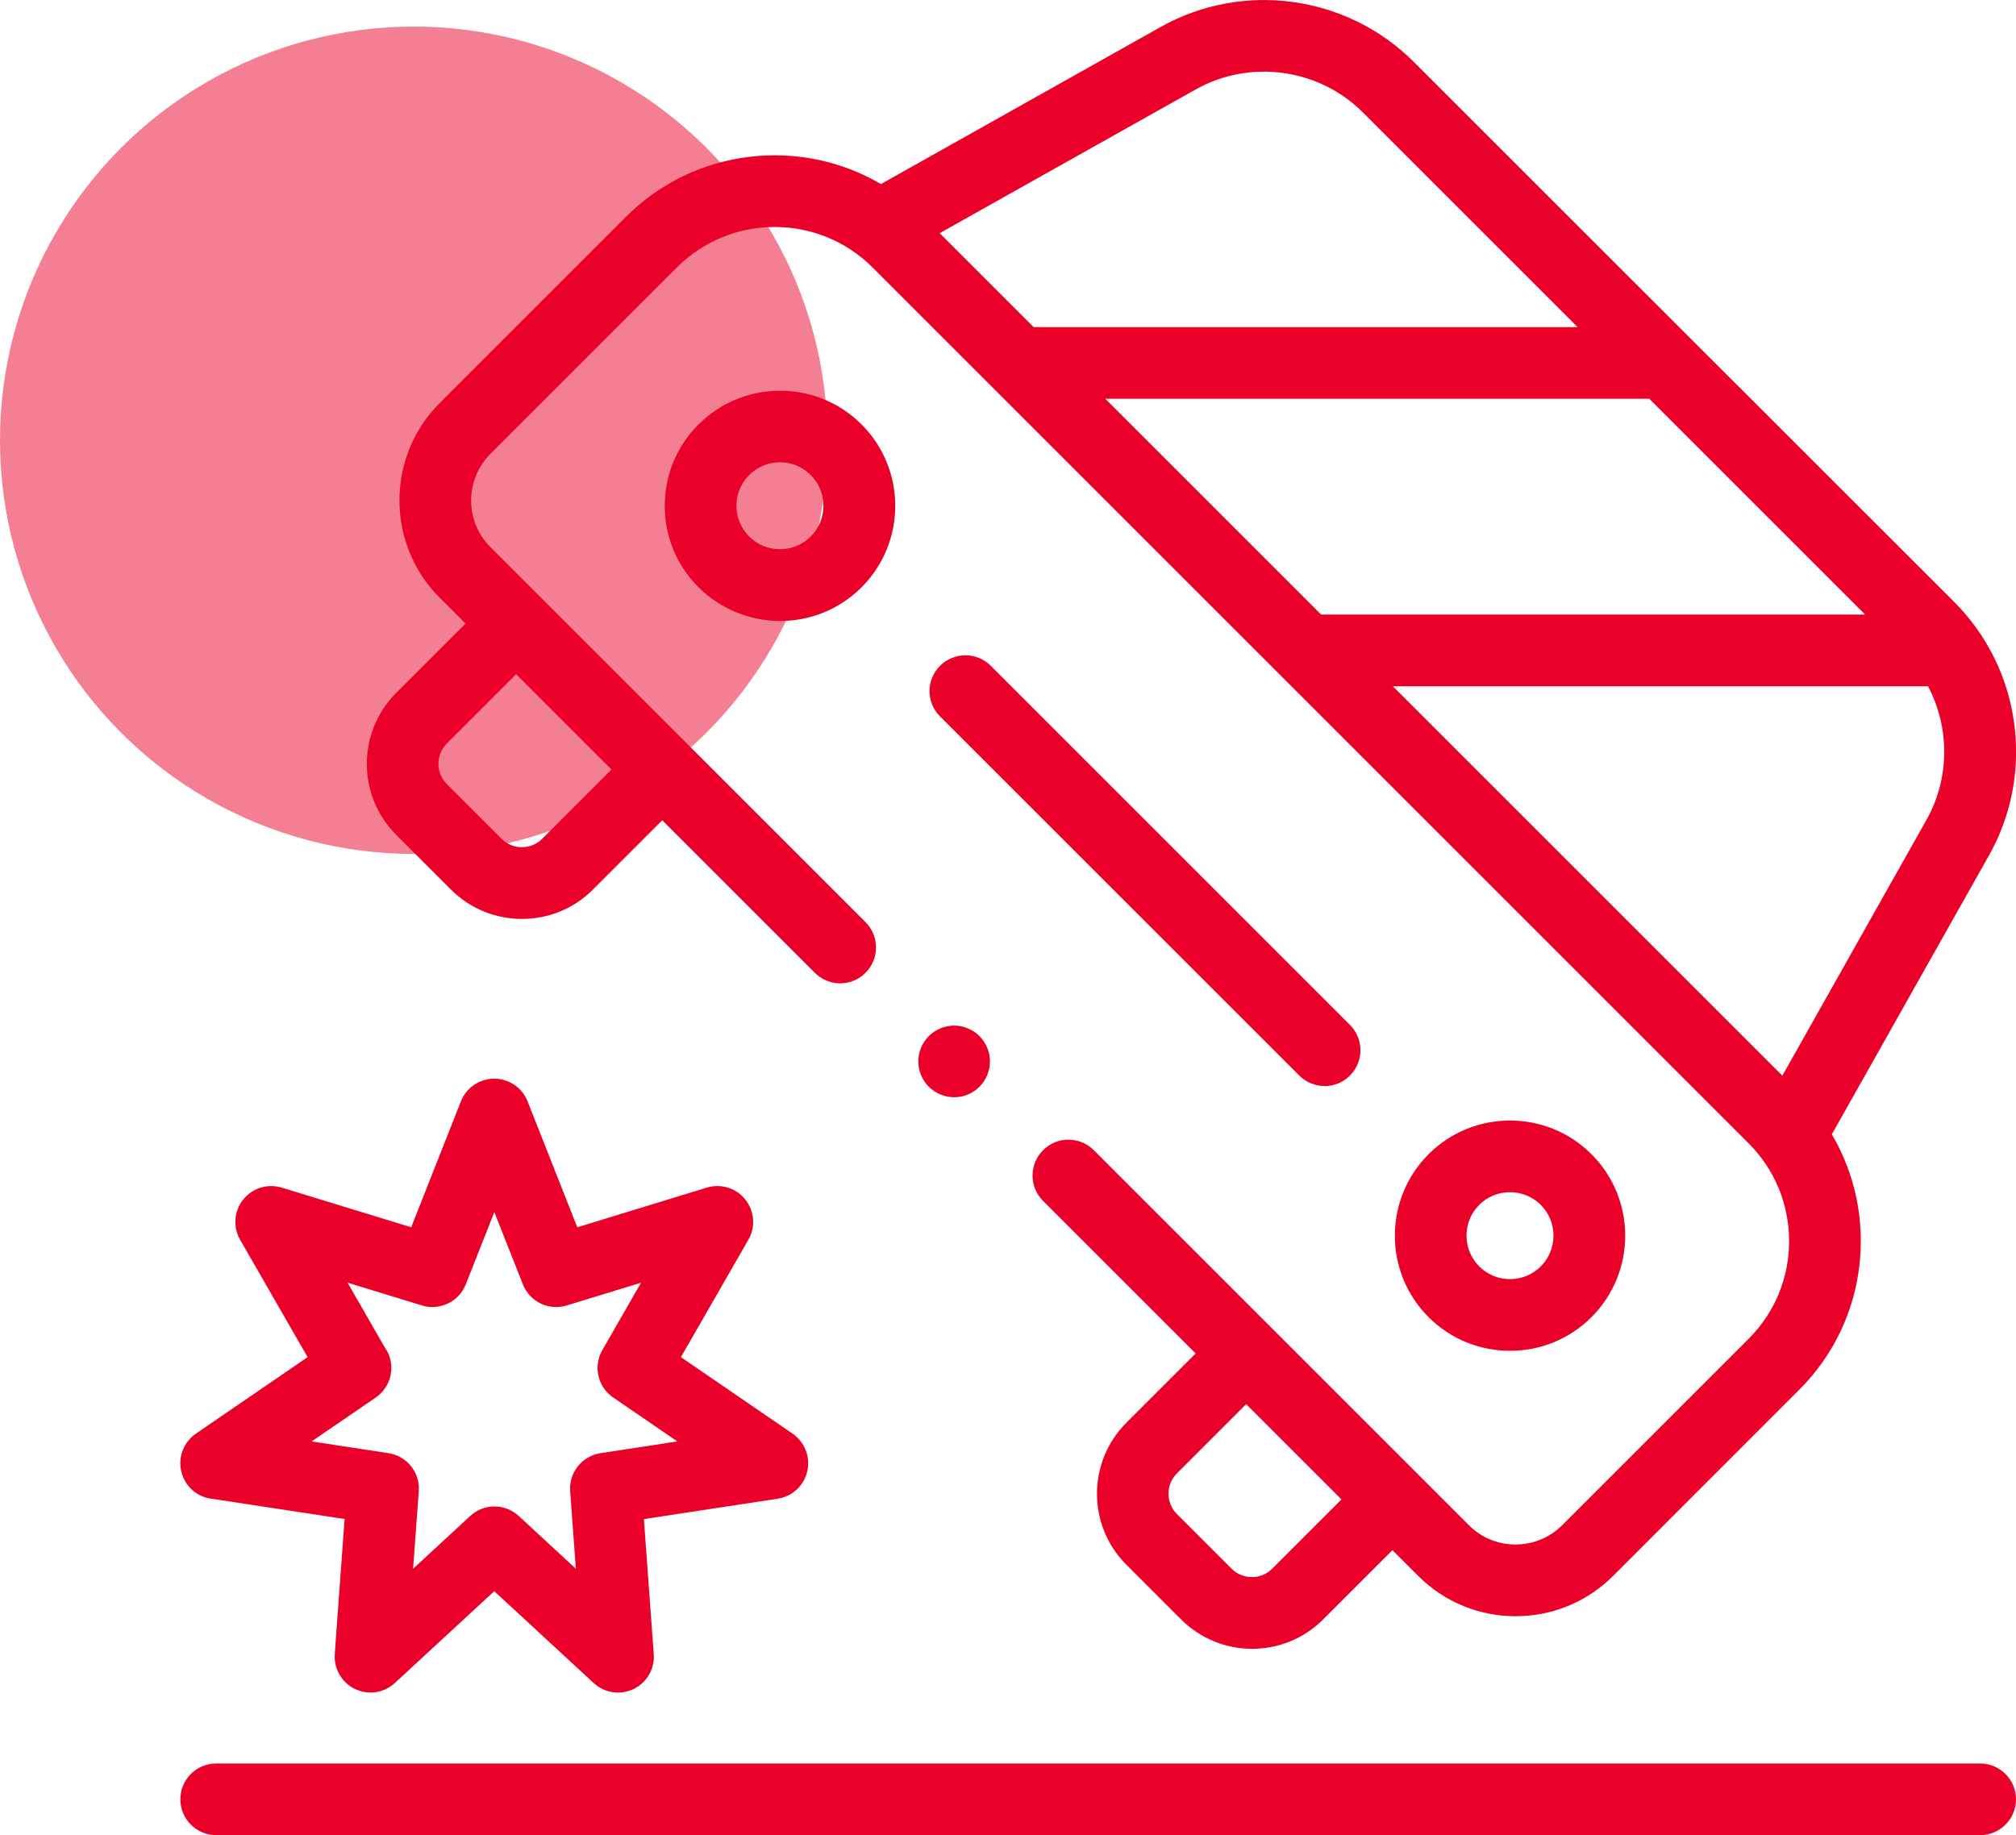 <?xml version="1.0" encoding="UTF-8"?>
<svg id="Capa_2" data-name="Capa 2" xmlns="http://www.w3.org/2000/svg" viewBox="0 0 274.55 249.98">
  <defs>
    <style>
      .cls-1 {
        opacity: .5;
      }

      .cls-1, .cls-2 {
        fill: #eb0029;
      }
    </style>
  </defs>
  <g id="Capa_1-2" data-name="Capa 1">
    <g>
      <circle class="cls-1" cx="56.35" cy="59.97" r="56.35"/>
      <g>
        <path class="cls-2" d="M269.67,240.21H29.44c-2.7,0-4.88,2.19-4.88,4.88s2.19,4.88,4.88,4.88h240.23c2.7,0,4.88-2.19,4.88-4.88s-2.19-4.88-4.88-4.88Z"/>
        <path class="cls-2" d="M61.41,121.17c2.66,2.66,6.16,4,9.67,4s7-1.33,9.67-4l9.44-9.44,20.78,20.78c1.91,1.91,5,1.91,6.9,0,1.91-1.91,1.91-5,0-6.9l-51.08-51.08c-3.5-3.5-3.5-9.21,0-12.71l25.39-25.39c7.35-7.35,19.3-7.35,26.65,0l119.3,119.3c3.56,3.56,5.52,8.29,5.52,13.32s-1.96,9.77-5.52,13.32l-25.38,25.38c-3.51,3.51-9.21,3.51-12.71,0l-6.96-6.96s0,0,0,0l-12.36-12.36-31.76-31.76c-1.91-1.91-5-1.91-6.91,0-1.91,1.91-1.91,5,0,6.91l20.78,20.78-9.44,9.44c-5.33,5.33-5.33,14,0,19.33l7.46,7.46c2.67,2.66,6.17,4,9.67,4s7-1.33,9.67-4l9.44-9.44,3.52,3.52c3.66,3.66,8.46,5.48,13.26,5.48s9.61-1.83,13.26-5.48l25.38-25.39c9.41-9.41,10.88-23.8,4.42-34.77l21.41-38.01c6.31-11.21,4.37-25.38-4.72-34.48L192.51,8.41c-9.08-9.08-23.24-11.03-34.44-4.74l-38.1,21.4c-10.96-6.43-25.31-4.94-34.71,4.45l-25.38,25.38c-7.31,7.31-7.31,19.21,0,26.52l3.52,3.52-9.44,9.44c-2.58,2.58-4,6.02-4,9.67s1.42,7.09,4,9.67l7.46,7.46ZM173.25,213.68c-1.52,1.52-4,1.52-5.52,0l-7.46-7.46c-1.52-1.52-1.52-4,0-5.52l9.44-9.44,12.98,12.98-9.44,9.44ZM254,83.71h-73.95s-.09,0-.13,0l-29.39-29.39h74.08l29.38,29.38ZM262.34,111.71l-19.61,34.81-53.04-53.04h72.88c2.96,5.61,3,12.51-.23,18.23ZM162.84,12.18c7.4-4.15,16.76-2.87,22.76,3.13l29.25,29.25h-74.08l-12.8-12.8,34.87-19.58ZM60.85,101.28l9.44-9.44,12.98,12.98-9.44,9.44c-1.52,1.52-4,1.52-5.52,0l-7.46-7.46c-.74-.74-1.14-1.72-1.14-2.76s.41-2.02,1.14-2.76Z"/>
        <path class="cls-2" d="M180.39,147.94c1.25,0,2.5-.48,3.45-1.43,1.91-1.91,1.91-5,0-6.91l-48.91-48.91c-1.91-1.91-5-1.91-6.91,0-1.91,1.91-1.91,5,0,6.9l48.92,48.91c.95.95,2.2,1.43,3.45,1.43Z"/>
        <path class="cls-2" d="M205.64,184c4.02,0,8.04-1.53,11.1-4.59,6.12-6.12,6.12-16.07,0-22.19-6.12-6.12-16.07-6.12-22.19,0-6.12,6.12-6.12,16.07,0,22.19,3.06,3.06,7.08,4.59,11.1,4.59ZM201.45,164.12c1.15-1.16,2.67-1.73,4.19-1.73s3.04.58,4.19,1.73c2.31,2.31,2.31,6.07,0,8.38-2.31,2.31-6.07,2.31-8.38,0-2.31-2.31-2.31-6.07,0-8.38Z"/>
        <path class="cls-2" d="M95.13,57.8c-2.96,2.96-4.6,6.9-4.6,11.1s1.63,8.13,4.6,11.1,7.08,4.59,11.1,4.59,8.04-1.53,11.1-4.59c6.12-6.12,6.12-16.07,0-22.19-6.12-6.12-16.07-6.12-22.19,0ZM110.41,73.08c-2.31,2.31-6.07,2.31-8.38,0-1.12-1.12-1.74-2.61-1.74-4.19s.62-3.07,1.74-4.19c1.16-1.15,2.67-1.73,4.19-1.73s3.03.58,4.19,1.73c2.31,2.31,2.31,6.07,0,8.38Z"/>
        <path class="cls-2" d="M28.7,204.13l18.23,2.78-1.34,18.39c-.14,2,.95,3.89,2.75,4.76,1.8.87,3.96.55,5.43-.81l13.54-12.51,13.54,12.51c.92.85,2.11,1.3,3.31,1.3.72,0,1.44-.16,2.12-.48,1.81-.87,2.9-2.76,2.75-4.76l-1.34-18.39,18.23-2.78c1.98-.3,3.58-1.79,4.02-3.74.45-1.95-.35-3.98-2-5.12l-15.21-10.42,9.19-15.99c1-1.74.83-3.91-.42-5.48-1.25-1.57-3.33-2.21-5.25-1.62l-17.63,5.4-6.77-17.15c-.74-1.87-2.54-3.09-4.54-3.09s-3.81,1.22-4.54,3.09l-6.77,17.15-17.63-5.4c-1.92-.59-4,.06-5.25,1.62-1.25,1.57-1.42,3.74-.42,5.48l9.19,15.99-15.21,10.42c-1.65,1.13-2.45,3.16-2,5.12.45,1.96,2.04,3.44,4.02,3.74ZM52.61,183.9l-5.27-9.18,10.12,3.1c2.43.75,5.04-.51,5.97-2.87l3.89-9.85,3.89,9.85c.93,2.37,3.54,3.62,5.97,2.87l10.12-3.1-5.27,9.18c-1.27,2.21-.63,5.02,1.48,6.46l8.73,5.98-10.46,1.6c-2.52.39-4.32,2.64-4.13,5.18l.77,10.56-7.77-7.18c-.93-.86-2.12-1.3-3.31-1.3s-2.38.43-3.31,1.3l-7.77,7.18.77-10.56c.19-2.54-1.61-4.8-4.13-5.18l-10.46-1.6,8.73-5.98c2.1-1.44,2.74-4.25,1.48-6.46Z"/>
        <path class="cls-2" d="M126.49,141.13c-.91.91-1.43,2.16-1.43,3.45s.52,2.54,1.43,3.45,2.17,1.43,3.45,1.43,2.54-.52,3.45-1.43c.91-.91,1.43-2.17,1.43-3.45s-.52-2.54-1.43-3.45-2.17-1.43-3.45-1.43-2.54.52-3.45,1.43Z"/>
      </g>
    </g>
  </g>
</svg>